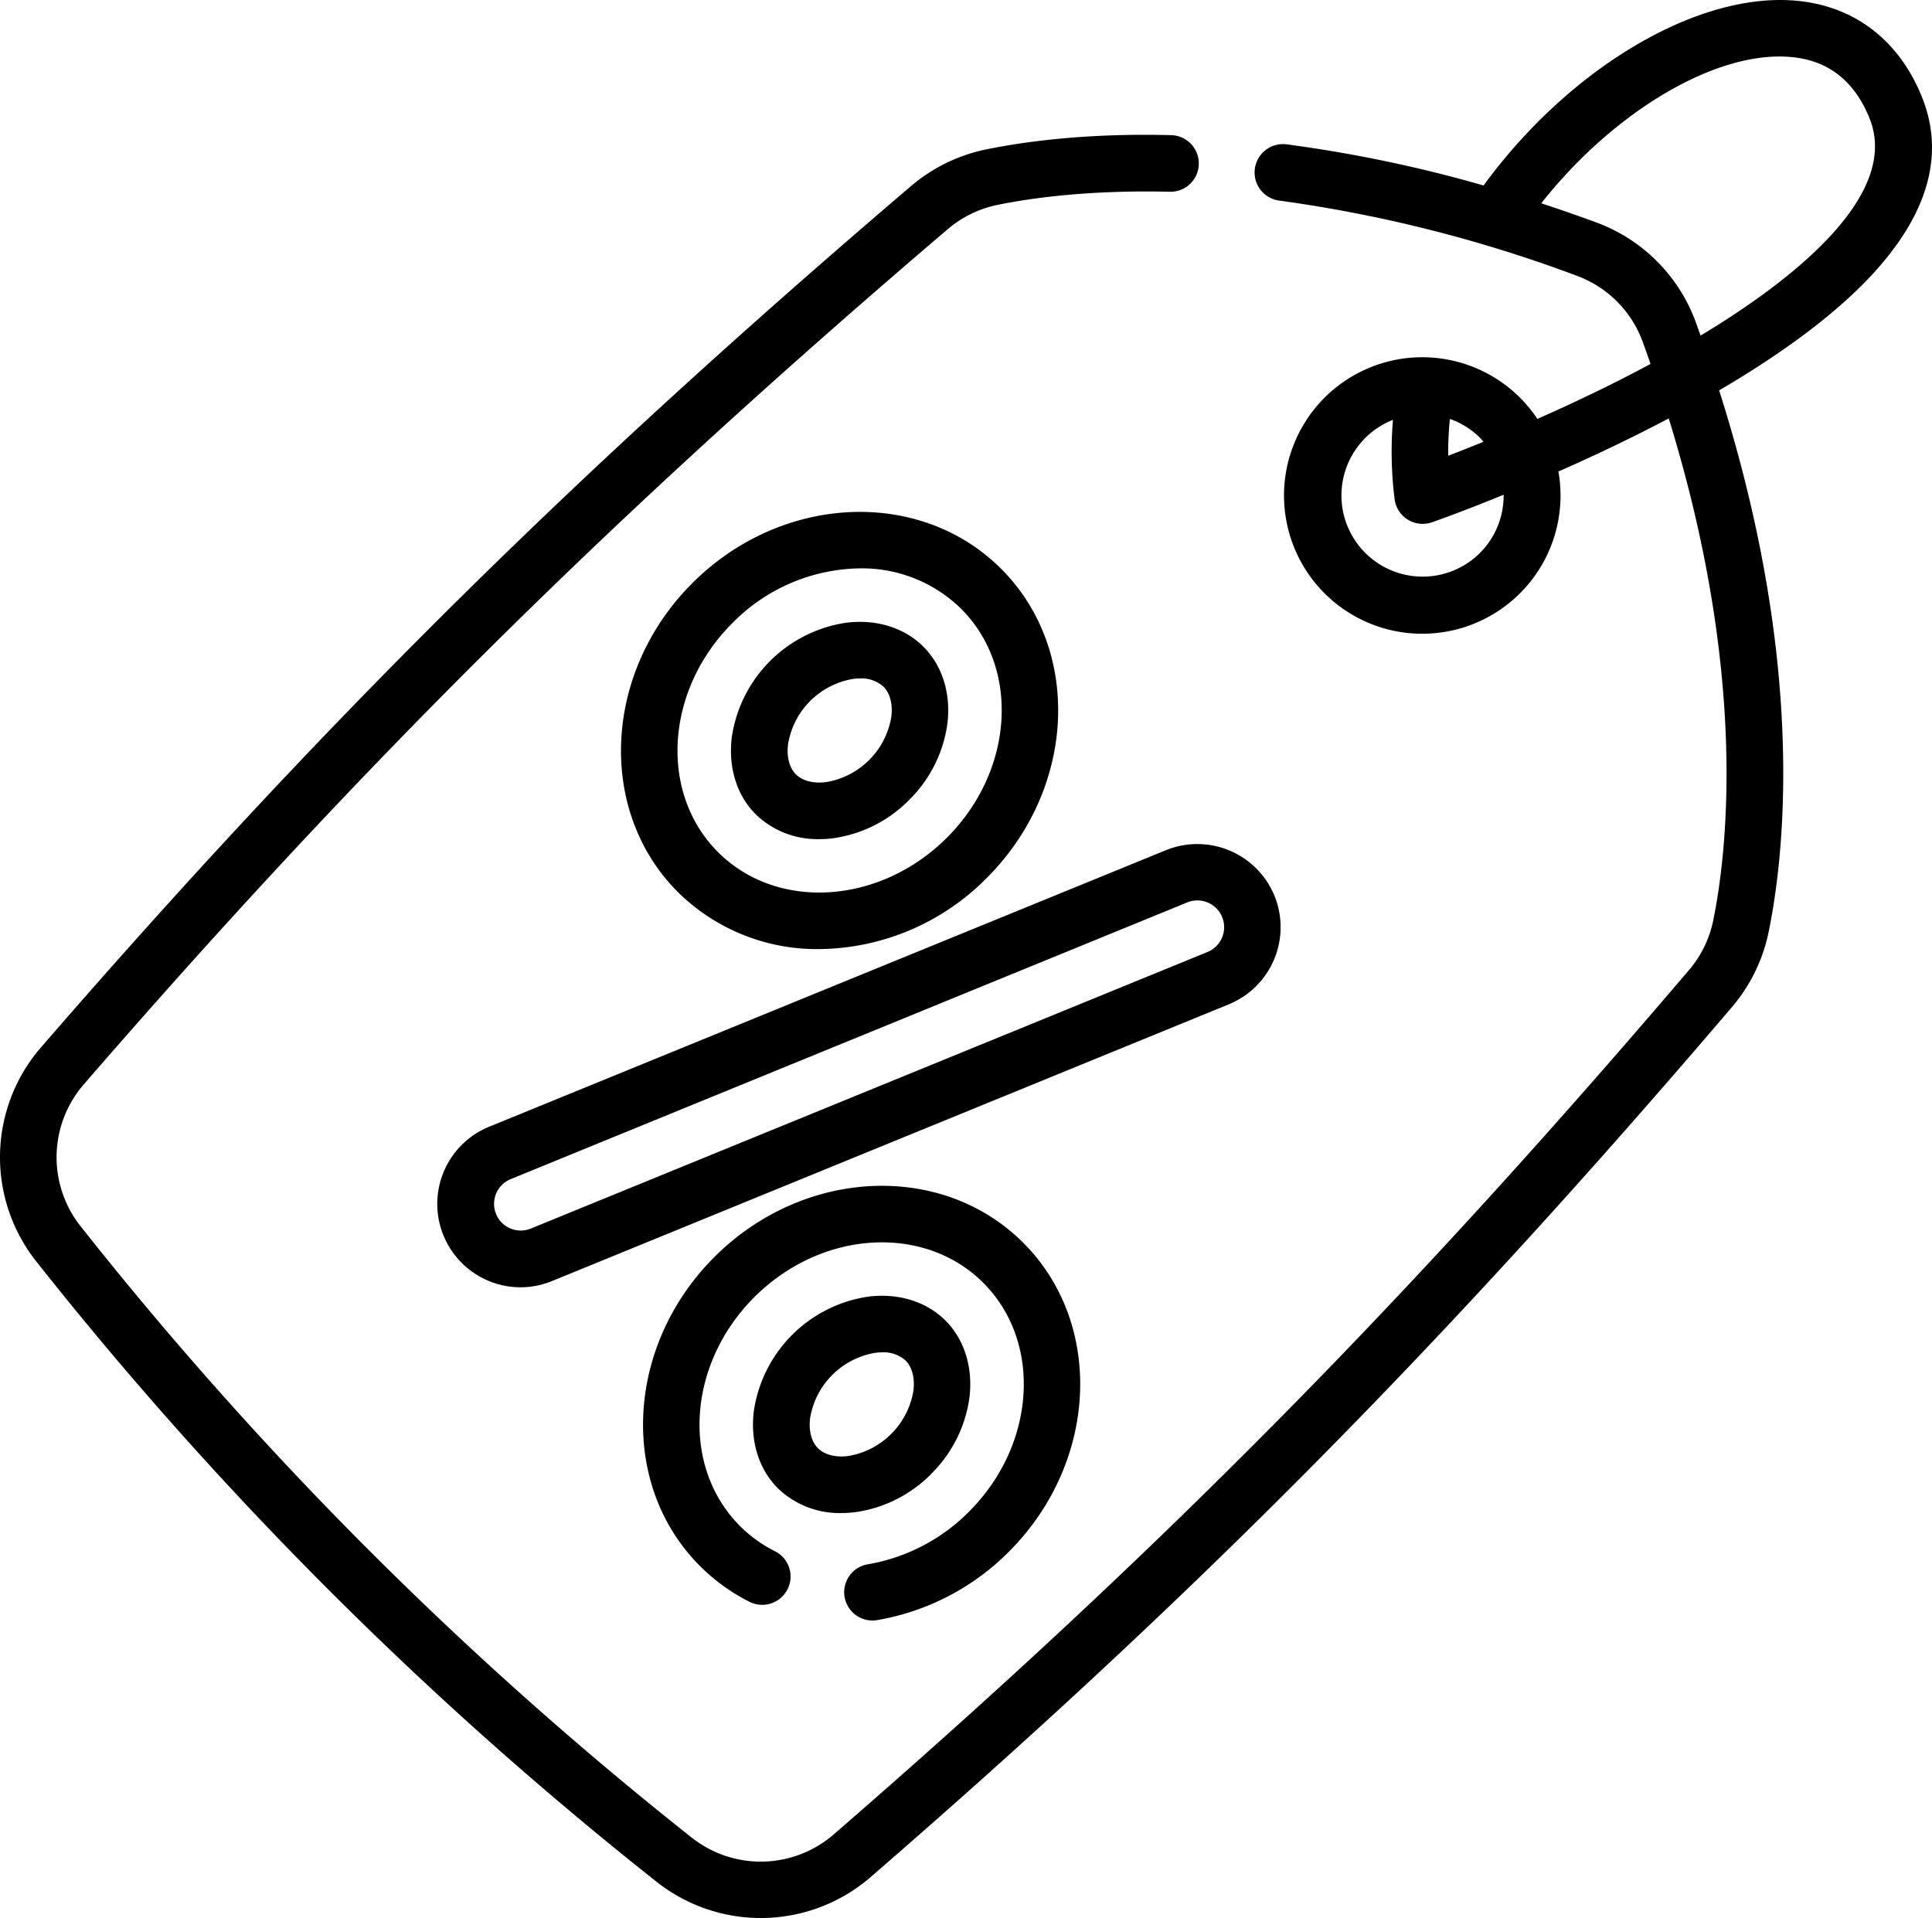 <svg xmlns="http://www.w3.org/2000/svg" data-name="Capa 1" viewBox="0 0 512 508.32"><title>i-daily-offer</title><path d="M337.74,239.23A22.1,22.1,0,0,0,309,227.15L129.6,300.46a22.09,22.09,0,0,0-7.26,36.05h0a22,22,0,0,0,24,4.82L325.66,268a22.1,22.1,0,0,0,12.08-28.79ZM320,254.14,140.64,327.45A7.08,7.08,0,0,1,133,325.9a6.92,6.92,0,0,1-1.54-2.33,7.08,7.08,0,0,1,3.87-9.23L314.63,241A7.08,7.08,0,0,1,320,254.14Z" transform="translate(0 -1.84)"></path><path d="M261.54,234.48c23.61-23.62,25.32-60.35,3.79-81.88s-58.25-19.82-81.87,3.8-25.32,60.35-3.8,81.87a52.41,52.41,0,0,0,37.45,15.1,63.21,63.21,0,0,0,44.43-18.89ZM194.06,167a48.29,48.29,0,0,1,33.82-14.53,37.49,37.49,0,0,1,26.85,10.73c15.67,15.68,14,42.89-3.8,60.66s-45,19.47-60.66,3.8S176.29,184.78,194.06,167Z" transform="translate(0 -1.84)"></path><path d="M240.92,213.86a35.07,35.07,0,0,0,10.14-20.15c1-8-1.31-15.45-6.35-20.49s-12.5-7.35-20.49-6.34a35.95,35.95,0,0,0-30.28,30.29c-1,8,1.3,15.45,6.34,20.49a23.52,23.52,0,0,0,16.84,6.57,30.19,30.19,0,0,0,3.65-.23,35.1,35.1,0,0,0,20.15-10.14Zm-30-6.81c-1.74-1.74-2.5-4.65-2.07-8a20.94,20.94,0,0,1,17.29-17.29,13.65,13.65,0,0,1,1.78-.12,8.67,8.67,0,0,1,6.22,2.19h0c1.73,1.74,2.49,4.65,2.07,8a21,21,0,0,1-17.29,17.29c-3.35.42-6.27-.33-8-2.07Z" transform="translate(0 -1.84)"></path><path d="M246.76,392.46a35,35,0,0,0,10.14-20.15c1-8-1.3-15.45-6.34-20.49s-12.5-7.35-20.49-6.34a35.94,35.94,0,0,0-30.29,30.29c-1,8,1.31,15.44,6.35,20.48A23.49,23.49,0,0,0,223,402.83a30.19,30.19,0,0,0,3.65-.23,35.07,35.07,0,0,0,20.14-10.14Zm-30-6.81c-1.73-1.74-2.49-4.66-2.07-8A21,21,0,0,1,232,360.36a13.8,13.8,0,0,1,1.79-.12,8.65,8.65,0,0,1,6.21,2.19h0c1.73,1.73,2.49,4.65,2.06,8a21,21,0,0,1-17.29,17.29c-3.34.42-6.26-.33-8-2.07Z" transform="translate(0 -1.84)"></path><path d="M231.17,431.31a8.08,8.08,0,0,0,1.2-.09,64.55,64.55,0,0,0,35-18.15c23.62-23.62,25.33-60.34,3.8-81.87S212.92,311.38,189.3,335s-25.31,60.36-3.79,81.88a50.63,50.63,0,0,0,13.13,9.48,7.5,7.5,0,0,0,6.73-13.41,35.54,35.54,0,0,1-9.25-6.67c-15.68-15.68-14-42.9,3.79-60.67s45-19.46,60.67-3.79,14,42.89-3.8,60.66A49.47,49.47,0,0,1,230,416.41a7.5,7.5,0,0,0,1.18,14.9Z" transform="translate(0 -1.84)"></path><path d="M509.44,27.82c-5.94-15-17.56-24.12-32.73-25.72C450.38-.7,416,19.68,393.17,51A359.43,359.43,0,0,0,341,40.1,7.5,7.5,0,1,0,339,55a366,366,0,0,1,78.78,19.89A29.42,29.42,0,0,1,435.3,92.35c.74,2,1.43,4,2.12,5.94-9.22,4.95-19.27,9.83-30,14.57A36.64,36.64,0,1,0,413,126.8c10.39-4.57,20.16-9.28,29.23-14.07C463.28,180.8,457.7,227.83,454,245.9A29.28,29.28,0,0,1,447.54,259C372,347.65,306.31,414,220.94,488a29.49,29.49,0,0,1-37.56.9A989.63,989.63,0,0,1,21.31,326.77a29.47,29.47,0,0,1,.9-37.55c73.95-85.34,140.27-151,228.91-226.61a29.54,29.54,0,0,1,13.14-6.45c9.25-1.9,24.7-4,45.74-3.5a7.5,7.5,0,0,0,.39-15c-22.46-.59-39.13,1.74-49.16,3.8a44.44,44.44,0,0,0-19.85,9.74c-89.25,76.13-156,142.24-230.5,228.19a44.47,44.47,0,0,0-1.33,56.68A1004.57,1004.57,0,0,0,174.07,500.61a44.49,44.49,0,0,0,56.69-1.33c86-74.5,152.09-141.29,228.2-230.51a44.57,44.57,0,0,0,9.73-19.85c2.44-11.9,5-31.76,3.38-58.79-1.64-27.19-7.19-55.65-16.48-84.83,18-10.55,31.89-21.11,41.24-31.44C511.07,58.13,515.31,42.64,509.44,27.82Zm-116.29,91.1c-3.52,1.43-6.69,2.68-9.35,3.7a86.27,86.27,0,0,1,.43-9.75,21.37,21.37,0,0,1,8,5C392.57,118.24,392.85,118.58,393.15,118.92Zm-.91,29.43a21.52,21.52,0,1,1-23.09-35.24,101.77,101.77,0,0,0,.43,21,7.49,7.49,0,0,0,7.44,6.56,7.43,7.43,0,0,0,2.46-.41c.38-.13,7.81-2.72,19-7.3a21.48,21.48,0,0,1-6.29,15.43Zm58.43-57.57c-.43-1.2-.85-2.4-1.29-3.61A44.42,44.42,0,0,0,423,60.78q-7.31-2.69-14.56-5.06C427.86,31.14,455.26,14.9,475.13,17c9.62,1,16.47,6.52,20.37,16.34C503.71,54.07,473.92,76.78,450.67,90.78Z" transform="translate(0 -1.84)"></path></svg>